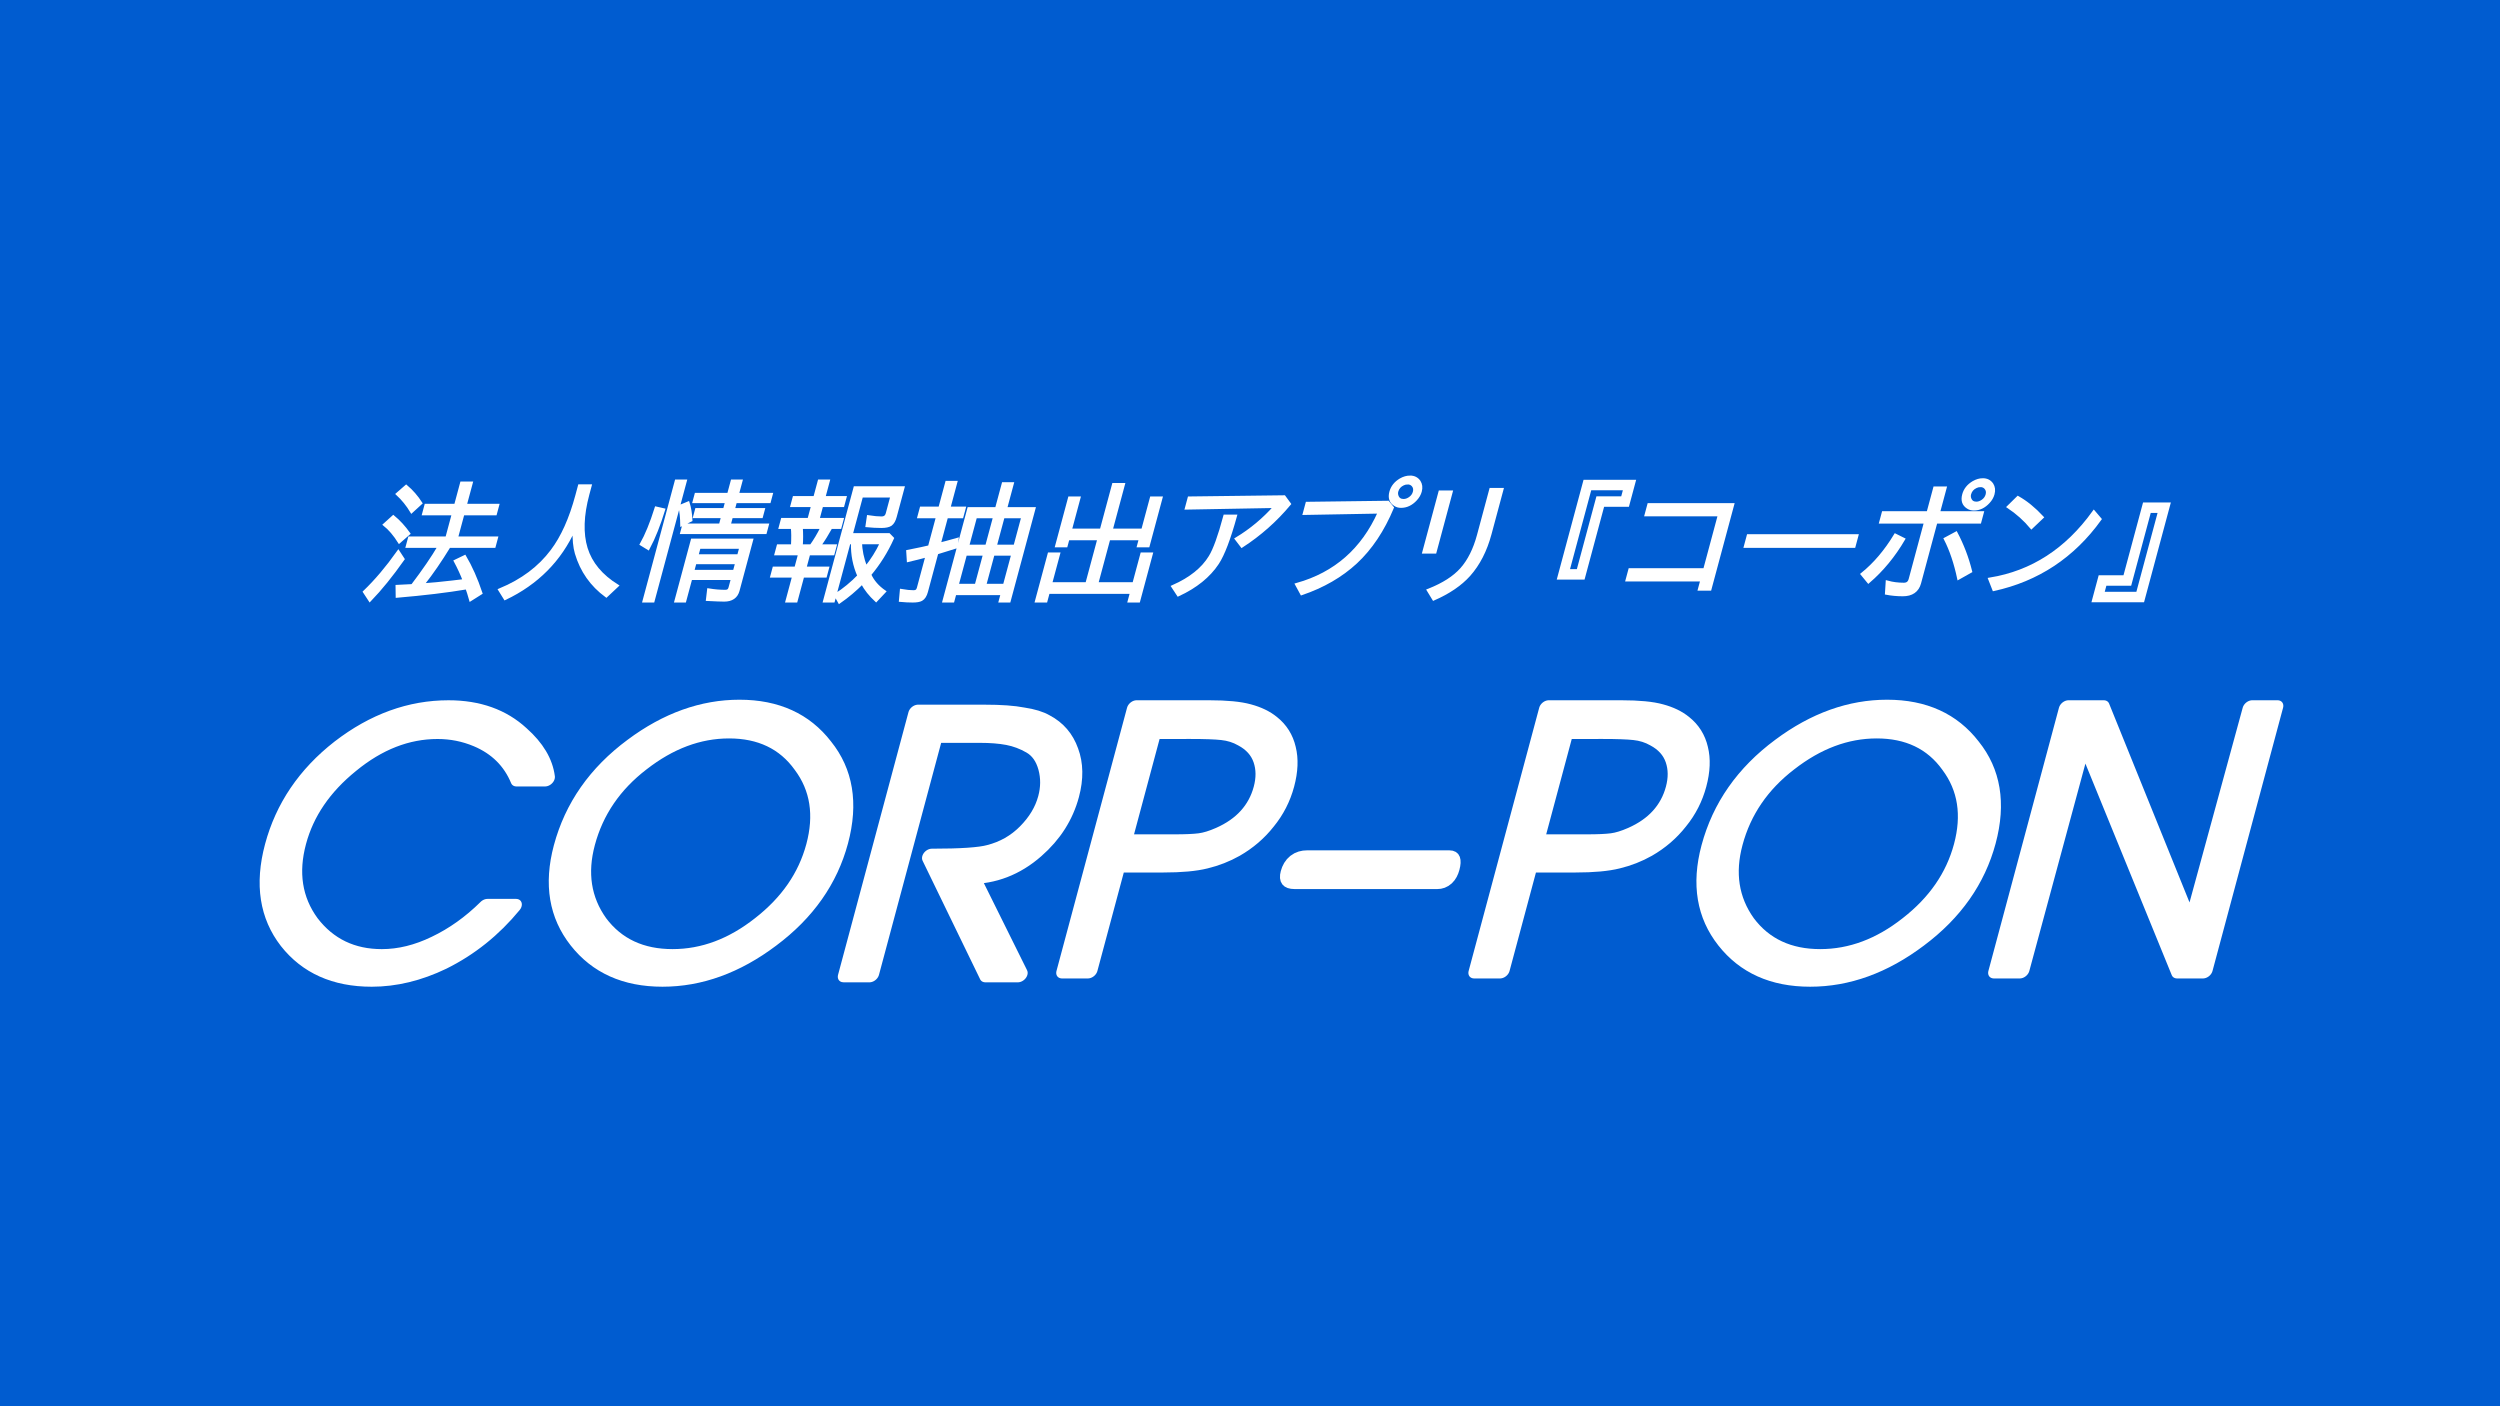 <?xml version="1.0" encoding="UTF-8" standalone="no"?>
<!-- Created with Inkscape (http://www.inkscape.org/) -->

<svg
   width="800"
   height="450"
   viewBox="0 0 211.667 119.062"
   version="1.1"
   id="svg5"
   inkscape:version="1.1.2 (0a00cf5339, 2022-02-04)"
   sodipodi:docname="corp-pon_03.svg"
   inkscape:export-filename="/home/toshifumi_tsutsui/common_dev/Python/PythonProjects/CORP-PON/_sources/logo/CORP-PON_02.png"
   inkscape:export-xdpi="96"
   inkscape:export-ydpi="96"
   xmlns:inkscape="http://www.inkscape.org/namespaces/inkscape"
   xmlns:sodipodi="http://sodipodi.sourceforge.net/DTD/sodipodi-0.dtd"
   xmlns="http://www.w3.org/2000/svg"
   xmlns:svg="http://www.w3.org/2000/svg">
  <sodipodi:namedview
     id="namedview7"
     pagecolor="#ffffff"
     bordercolor="#666666"
     borderopacity="1.0"
     inkscape:pageshadow="2"
     inkscape:pageopacity="0.0"
     inkscape:pagecheckerboard="true"
     inkscape:document-units="px"
     showgrid="false"
     width="800px"
     units="px"
     inkscape:zoom="1"
     inkscape:cx="340"
     inkscape:cy="243"
     inkscape:window-width="1920"
     inkscape:window-height="1028"
     inkscape:window-x="0"
     inkscape:window-y="0"
     inkscape:window-maximized="1"
     inkscape:current-layer="layer1"
     height="450px" />
  <defs
     id="defs2">
    <rect
       x="26.828"
       y="121.186"
       width="263.006"
       height="154.118"
       id="rect14193" />
    <rect
       x="68.057"
       y="49.569"
       width="662.355"
       height="57.488"
       id="rect88146" />
    <rect
       x="94.387"
       y="129.997"
       width="652.454"
       height="110.21"
       id="rect6128" />
    <filter
       style="color-interpolation-filters:sRGB"
       inkscape:label="Drop Shadow"
       id="filter63466"
       x="-0.017"
       y="-0.057"
       width="1.057"
       height="1.239">
      <feFlood
         flood-opacity="0.498"
         flood-color="rgb(0,0,0)"
         result="flood"
         id="feFlood63456" />
      <feComposite
         in="flood"
         in2="SourceGraphic"
         operator="in"
         result="composite1"
         id="feComposite63458" />
      <feGaussianBlur
         in="composite1"
         stdDeviation="1"
         result="blur"
         id="feGaussianBlur63460" />
      <feOffset
         dx="4"
         dy="5"
         result="offset"
         id="feOffset63462" />
      <feComposite
         in="SourceGraphic"
         in2="offset"
         operator="over"
         result="composite2"
         id="feComposite63464" />
    </filter>
  </defs>
  <g
     inkscape:label="Layer 1"
     inkscape:groupmode="layer"
     id="layer1">
    <rect
       style="fill:#005cd0;fill-opacity:1;stroke:none;stroke-width:0.548;stroke-linejoin:round"
       id="rect1022"
       width="211.667"
       height="119.062"
       x="0"
       y="0" />
    <g
       id="g873"
       transform="matrix(0.96,0,0,0.96,0.98,11.311)"
       style="fill:#ffffff;fill-opacity:1;stroke:#ffffff;stroke-opacity:1;filter:url(#filter63466)">
      <g
         aria-label="CORP-PON"
         transform="matrix(0.567,0,-0.152,0.567,-11.115,-34.472)"
         id="text6126"
         style="font-size:74.667px;line-height:1.25;font-family:Mallanna;-inkscape-font-specification:Mallanna;white-space:pre;shape-inside:url(#rect6128);fill:#ffffff;fill-opacity:1;stroke:#ffffff;stroke-width:2.332;stroke-linejoin:round;stroke-opacity:1">
        <path
           d="m 132.407,172.184 h 4.463 q -3.09,5.579 -8.497,8.668 -4.806,2.661 -10.299,2.661 -8.668,0 -15.019,-6.008 -6.351,-6.093 -6.351,-15.019 0,-9.011 6.179,-15.105 6.265,-6.093 15.191,-6.093 7.038,0 12.616,4.12 4.549,3.261 6.008,6.952 h -4.463 q -2.918,-4.291 -7.896,-6.179 -3.175,-1.202 -6.351,-1.202 -7.123,0 -12.187,5.321 -5.064,5.235 -5.064,12.187 0,7.123 5.235,12.359 5.321,5.149 12.101,5.149 4.12,0 7.81,-2.06 3.776,-2.06 6.523,-5.75 z"
           id="path2337"
           style="fill:#ffffff;fill-opacity:1;stroke:#ffffff;stroke-opacity:1" />
        <path
           d="m 141.676,162.658 q 0,-9.355 6.694,-15.534 6.351,-5.922 14.933,-5.922 8.754,0 15.191,6.179 6.523,6.093 6.523,15.019 0,8.926 -6.523,15.019 -6.437,6.093 -15.191,6.093 -8.754,0 -15.191,-6.093 -6.437,-6.093 -6.437,-14.762 z m 4.034,0 q 0,6.952 5.149,12.187 5.235,5.149 12.444,5.149 7.209,0 12.359,-5.149 5.235,-5.149 5.235,-12.359 0,-7.209 -5.235,-12.359 -5.149,-5.235 -12.359,-5.235 -7.123,0 -12.359,5.149 -5.235,5.064 -5.235,12.616 z"
           id="path2339"
           style="fill:#ffffff;fill-opacity:1;stroke:#ffffff;stroke-opacity:1" />
        <path
           d="M 191.282,182.826 V 141.974 h 10.385 q 3.776,0 6.093,0.429 2.403,0.343 3.948,1.116 3.347,1.545 5.321,4.72 1.974,3.09 1.974,6.952 0,4.892 -3.09,8.411 -3.433,3.948 -9.183,3.948 l 11.672,15.277 h -5.064 l -13.903,-18.452 q 6.78,0 8.754,-0.601 3.175,-0.858 4.978,-3.347 1.802,-2.489 1.802,-5.407 0,-2.403 -1.202,-4.634 -1.202,-2.231 -3.09,-3.175 -1.888,-0.944 -3.776,-1.287 -1.888,-0.343 -4.377,-0.343 h -7.209 v 37.248 z"
           id="path2341"
           style="fill:#ffffff;fill-opacity:1;stroke:#ffffff;stroke-opacity:1" />
        <path
           d="m 225.096,182.225 v -40.938 h 11.329 q 4.034,0 6.351,0.601 2.403,0.601 4.205,1.802 2.489,1.631 3.776,4.205 1.287,2.489 1.287,5.664 0,3.175 -1.373,5.664 -1.287,2.489 -3.69,4.12 -1.802,1.202 -4.12,1.802 -2.231,0.601 -6.437,0.601 h -7.295 v 16.478 z m 4.034,-37.248 v 17.165 h 6.008 1.459 q 2.575,0 3.862,-0.172 1.287,-0.172 2.832,-0.944 2.403,-1.202 3.605,-3.09 1.202,-1.888 1.202,-4.377 0,-2.403 -1.202,-4.377 -1.202,-1.974 -3.605,-3.09 -1.545,-0.772 -3.261,-0.944 -1.631,-0.172 -4.892,-0.172 z"
           id="path2343"
           style="fill:#ffffff;fill-opacity:1;stroke:#ffffff;stroke-opacity:1" />
        <path
           d="m 280.023,164.631 q 1.202,0 1.202,1.888 0,1.802 -1.459,1.802 h -22.228 q -1.716,0 -1.716,-1.631 0,-2.06 2.06,-2.06 z"
           id="path2345"
           style="fill:#ffffff;fill-opacity:1;stroke:#ffffff;stroke-opacity:1" />
        <path
           d="m 289.206,182.225 v -40.938 h 11.329 q 4.034,0 6.351,0.601 2.403,0.601 4.205,1.802 2.489,1.631 3.776,4.205 1.287,2.489 1.287,5.664 0,3.175 -1.373,5.664 -1.287,2.489 -3.69,4.12 -1.802,1.202 -4.12,1.802 -2.231,0.601 -6.437,0.601 h -7.295 v 16.478 z m 4.034,-37.248 v 17.165 h 6.008 1.459 q 2.575,0 3.862,-0.172 1.287,-0.172 2.832,-0.944 2.403,-1.202 3.605,-3.09 1.202,-1.888 1.202,-4.377 0,-2.403 -1.202,-4.377 -1.202,-1.974 -3.605,-3.09 -1.545,-0.772 -3.261,-0.944 -1.631,-0.172 -4.892,-0.172 z"
           id="path2347"
           style="fill:#ffffff;fill-opacity:1;stroke:#ffffff;stroke-opacity:1" />
        <path
           d="m 320.189,162.658 q 0,-9.355 6.694,-15.534 6.351,-5.922 14.933,-5.922 8.754,0 15.191,6.179 6.523,6.093 6.523,15.019 0,8.926 -6.523,15.019 -6.437,6.093 -15.191,6.093 -8.754,0 -15.191,-6.093 -6.437,-6.093 -6.437,-14.762 z m 4.034,0 q 0,6.952 5.149,12.187 5.235,5.149 12.444,5.149 7.209,0 12.359,-5.149 5.235,-5.149 5.235,-12.359 0,-7.209 -5.235,-12.359 -5.149,-5.235 -12.359,-5.235 -7.123,0 -12.359,5.149 -5.235,5.064 -5.235,12.616 z"
           id="path2349"
           style="fill:#ffffff;fill-opacity:1;stroke:#ffffff;stroke-opacity:1" />
        <path
           d="m 370.052,182.225 v -40.938 h 5.493 l 22.915,34.072 0.172,-34.072 h 3.948 v 40.938 h -4.034 l -24.374,-36.046 -0.086,36.046 z"
           id="path2351"
           style="fill:#ffffff;fill-opacity:1;stroke:#ffffff;stroke-opacity:1" />
      </g>
      <g
         aria-label="法人情報抽出アプリ 『コーポン』"
         transform="matrix(0.294,0,-0.079,0.294,13.523,9.013)"
         id="text88144"
         style="font-size:40px;line-height:1.25;font-family:'Noto Sans Mono';-inkscape-font-specification:'Noto Sans Mono';white-space:pre;shape-inside:url(#rect88146);fill:#ffffff;fill-opacity:1;stroke:#ffffff;stroke-width:0.901;stroke-opacity:1">
        <path
           d="m 92.139,76.17 -0.039,0.195 q -2.168,6.309 -4.609,10.996 l -0.195,0.332 q 3.672,-0.254 8.535,-0.84 l 3.633,-0.449 Q 97.568,83.494 95.186,80.525 l 2.363,-1.309 q 4.082,4.746 7.871,11.035 l -2.52,1.914 q -1.367,-2.48 -2.07,-3.555 -8.379,1.484 -20.254,2.52 l -0.84,-2.969 q 1.738,-0.059 4.453,-0.234 3.398,-6.953 4.902,-11.758 h -9.551 v -2.52 h 11.191 v -7.246 h -8.906 v -2.559 h 8.906 v -6.68 h 2.93 v 6.68 h 9.727 v 2.559 h -9.727 v 7.246 H 105.654 v 2.52 z M 70.381,89.725 q 3.809,-4.941 6.875,-11.914 l 2.09,2.266 q -3.203,7.324 -6.602,12.207 z m 6.484,-14.922 q -2.988,-3.34 -5.879,-5.234 l 1.914,-2.285 q 3.125,2.109 6.074,5.117 z m 1.27,-9.082 q -2.656,-3.066 -5.762,-5.352 l 1.934,-2.207 q 3.145,2.168 5.84,5.117 z"
           id="path874"
           style="fill:#ffffff;fill-opacity:1;stroke:#ffffff;stroke-opacity:1" />
        <path
           d="m 129.561,58.006 v 2.637 q 0,9.551 3.828,16.211 3.867,6.699 12.324,11.191 l -2.363,2.969 q -8.027,-4.922 -12.52,-12.891 -1.543,-2.734 -2.598,-7.148 -2.52,14.004 -15.039,20.84 l -2.363,-2.656 q 8.848,-4.141 12.48,-11.719 3.008,-6.172 3.008,-16.641 v -2.793 z"
           id="path876"
           style="fill:#ffffff;fill-opacity:1;stroke:#ffffff;stroke-opacity:1" />
        <path
           d="m 171.748,60.564 v -4.004 h 2.676 v 4.004 h 10.156 v 2.168 h -10.156 v 2.383 h 9.004 v 2.129 h -9.004 v 2.52 h 11.445 v 2.246 h -25.098 v -2.246 h 10.977 v -2.52 h -8.398 v -2.129 h 8.398 v -2.383 h -9.766 v -2.168 z m 10.625,13.711 v 15.254 q 0,2.754 -3.281,2.754 -1.387,0 -5.195,-0.195 l -0.43,-2.852 q 2.617,0.41 5,0.41 1.23,0 1.23,-1.172 V 85.799 H 167.217 v 6.758 h -2.676 v -18.281 z m -15.156,2.168 v 2.539 h 12.48 v -2.539 z m 0,4.609 v 2.617 h 12.48 v -2.617 z m -17.637,-5.605 q 1.211,-4.102 1.523,-10.762 l 2.441,0.527 q -0.254,6.895 -1.484,11.543 z m 10.605,-5.762 q -0.898,-3.203 -2.051,-5.566 l 2.129,-0.996 q 1.367,2.324 2.285,5.234 z m -5.215,-13.125 h 2.754 v 35.996 h -2.754 z"
           id="path878"
           style="fill:#ffffff;fill-opacity:1;stroke:#ffffff;stroke-opacity:1" />
        <path
           d="m 205.166,70.486 q -0.879,3.086 -1.953,5.508 h 4.688 v 2.402 h -7.285 v 4.277 h 6.797 v 2.402 h -6.797 v 7.48 h -2.754 v -7.48 h -6.562 v -2.402 h 6.562 v -4.277 h -7.09 v -2.402 h 4.316 q -0.82,-3.73 -1.523,-5.508 h -3.672 v -2.402 h 7.969 v -4.16 h -6.211 v -2.402 h 6.211 v -4.961 h 2.754 v 4.961 h 6.348 v 2.402 h -6.348 v 4.16 h 7.246 v 2.402 z m -2.754,0 h -6.191 q 0.996,2.969 1.484,5.508 h 2.91 q 1.133,-2.52 1.797,-5.508 z m 21.152,-11.914 v 8.75 q 0,1.699 -0.684,2.305 -0.684,0.566 -2.598,0.566 -2.031,0 -4.473,-0.234 l -0.332,-2.676 q 2.344,0.352 3.926,0.352 1.484,0 1.484,-1.426 v -5.156 h -9.082 v 11.582 h 11.191 l 1.484,1.191 q -1.074,5.938 -3.906,10.898 2.109,2.949 5.781,5.078 l -1.719,2.559 q -3.359,-2.48 -5.586,-5.254 -2.344,3.242 -5.293,5.762 l -1.797,-2.188 q 3.086,-2.363 5.449,-5.762 -3.301,-4.629 -4.57,-9.844 h -1.035 v 17.48 h -2.676 V 58.572 Z m -8.32,16.504 q 0.957,3.477 3.555,7.48 1.914,-3.516 2.695,-7.48 z"
           id="path880"
           style="fill:#ffffff;fill-opacity:1;stroke:#ffffff;stroke-opacity:1" />
        <path
           d="m 236.221,64.686 v -7.715 h 2.754 v 7.715 h 4.609 v 2.598 h -4.609 v 8.203 q 1.562,-0.391 4.961,-1.445 l 0.234,2.363 q -3.633,1.25 -5.195,1.758 v 11.68 q 0,1.738 -0.84,2.285 -0.684,0.43 -2.441,0.43 -1.621,0 -3.828,-0.195 l -0.527,-2.949 q 2.109,0.352 3.672,0.352 1.211,0 1.211,-1.191 v -9.57 q -2.246,0.664 -5.195,1.406 l -0.918,-2.773 q 4.375,-0.918 6.113,-1.387 v -8.965 h -5.586 v -2.598 z m 17.051,0.156 v -7.48 h 2.754 v 7.48 h 8.516 v 27.715 h -2.715 v -2.227 h -14.16 v 2.227 h -2.715 V 64.842 Z m -5.605,2.441 v 8.809 h 5.684 v -8.809 z m 0,11.211 v 9.355 h 5.684 v -9.355 z m 8.281,-11.211 v 8.809 h 5.879 v -8.809 z m 0,11.211 v 9.355 h 5.879 v -9.355 z"
           id="path882"
           style="fill:#ffffff;fill-opacity:1;stroke:#ffffff;stroke-opacity:1" />
        <path
           d="m 289.424,71.287 h 9.434 v -9.648 h 2.93 v 14.355 h -2.93 v -2.109 h -9.434 v 13.477 h 11.094 v -8.926 h 2.871 v 14.121 h -2.871 v -2.598 h -24.941 v 2.598 h -2.871 V 78.436 h 2.871 v 8.926 h 10.84 V 73.885 h -9.238 v 2.109 h -2.871 V 61.639 h 2.871 v 9.648 h 9.238 V 57.596 h 3.008 z"
           id="path884"
           style="fill:#ffffff;fill-opacity:1;stroke:#ffffff;stroke-opacity:1" />
        <path
           d="m 338.545,61.287 2.246,2.246 q -4.16,7.344 -10.801,12.559 l -2.324,-2.246 q 5.449,-3.945 8.965,-9.648 l -26.445,0.488 v -3.047 z m -26.074,26.875 q 6.895,-3.477 8.75,-8.945 1.133,-3.184 1.133,-12.129 h 3.223 q -0.059,10.293 -1.582,14.199 -2.266,5.781 -9.16,9.434 z"
           id="path886"
           style="fill:#ffffff;fill-opacity:1;stroke:#ffffff;stroke-opacity:1" />
        <path
           d="m 370.107,62.928 1.875,1.719 q -1.504,10.117 -6.523,16.348 -4.922,6.074 -13.711,9.375 l -2.285,-2.812 q 15.918,-4.863 18.926,-21.68 l -22.402,0.41 v -3.047 z m 4.57,-7.559 q 1.816,0 3.203,1.445 1.152,1.27 1.152,2.949 0,1.27 -0.723,2.363 -1.328,2.031 -3.73,2.031 -1.074,0 -1.992,-0.527 -2.363,-1.27 -2.363,-3.906 0,-2.227 1.875,-3.555 1.172,-0.801 2.578,-0.801 z m -0.039,1.758 q -0.605,0 -1.25,0.312 -1.406,0.742 -1.406,2.324 0,0.703 0.449,1.406 0.762,1.23 2.207,1.23 0.957,0 1.758,-0.684 0.879,-0.762 0.879,-1.953 0,-1.191 -0.918,-1.992 -0.762,-0.645 -1.719,-0.645 z"
           id="path888"
           style="fill:#ffffff;fill-opacity:1;stroke:#ffffff;stroke-opacity:1" />
        <path
           d="m 384.951,59.842 h 3.398 v 18.047 h -3.398 z m 15.039,-0.762 h 3.398 v 13.477 q 0,7.441 -2.988,12.246 -2.656,4.219 -8.613,7.168 l -2.363,-2.695 q 5.879,-2.598 8.203,-6.348 2.363,-3.828 2.363,-10.215 z"
           id="path890"
           style="fill:#ffffff;fill-opacity:1;stroke:#ffffff;stroke-opacity:1" />
        <path
           d="m 427.51,56.639 h 14.883 v 7.207 h -7.441 v 21.836 h -7.441 z m 2.246,2.246 v 24.551 h 2.949 V 61.6 h 7.441 v -2.715 z"
           id="path892"
           style="fill:#ffffff;fill-opacity:1;stroke:#ffffff;stroke-opacity:1" />
        <path
           d="m 448.623,63.65 h 25.195 v 25.352 h -3.203 v -2.754 h -22.441 v -3.086 h 22.441 V 66.697 h -21.992 z"
           id="path894"
           style="fill:#ffffff;fill-opacity:1;stroke:#ffffff;stroke-opacity:1" />
        <path
           d="m 480.947,72.967 h 32.637 v 3.203 h -32.637 z"
           id="path896"
           style="fill:#ffffff;fill-opacity:1;stroke:#ffffff;stroke-opacity:1" />
        <path
           d="m 533.037,58.65 h 3.164 v 7.402 h 13.145 v 2.832 h -13.145 v 18.398 q 0,3.398 -3.965,3.398 -2.598,0 -5.156,-0.469 l -0.684,-3.32 q 2.441,0.625 5.039,0.625 1.602,0 1.602,-1.602 v -17.031 h -13.438 v -2.832 h 13.438 z m 13.672,-2.48 q 1.816,0 3.203,1.445 1.152,1.27 1.152,2.949 0,1.289 -0.723,2.363 -1.309,2.031 -3.711,2.031 -1.074,0 -1.992,-0.527 -2.363,-1.27 -2.363,-3.906 0,-2.227 1.875,-3.555 1.172,-0.801 2.559,-0.801 z m -0.039,1.758 q -0.605,0 -1.23,0.312 -1.406,0.742 -1.406,2.324 0,0.703 0.43,1.406 0.781,1.23 2.207,1.23 0.957,0 1.758,-0.684 0.879,-0.762 0.879,-1.953 0,-1.191 -0.918,-1.992 -0.742,-0.645 -1.719,-0.645 z m -28.438,26.484 q 4.336,-4.473 6.758,-11.602 l 2.891,1.27 q -2.363,7.461 -7.051,12.715 z m 29.316,1.309 q -3.301,-6.895 -7.188,-11.875 l 2.676,-1.68 q 4.395,5.508 7.52,11.562 z"
           id="path898"
           style="fill:#ffffff;fill-opacity:1;stroke:#ffffff;stroke-opacity:1" />
        <path
           d="m 565.342,70.486 q -3.926,-3.574 -8.672,-6.25 l 2.031,-2.715 q 4.258,2.07 8.965,5.996 z m -8.398,15.469 q 18.027,-3.105 25.723,-20.117 l 2.52,2.246 q -7.539,16.719 -26.152,21.035 z"
           id="path900"
           style="fill:#ffffff;fill-opacity:1;stroke:#ffffff;stroke-opacity:1" />
        <path
           d="m 597.178,63.436 h 7.441 v 29.043 h -14.883 v -7.207 h 7.441 z m 2.246,2.246 v 21.836 h -7.441 v 2.715 h 10.391 V 65.682 Z"
           id="path902"
           style="fill:#ffffff;fill-opacity:1;stroke:#ffffff;stroke-opacity:1" />
      </g>
    </g>
  </g>
</svg>

